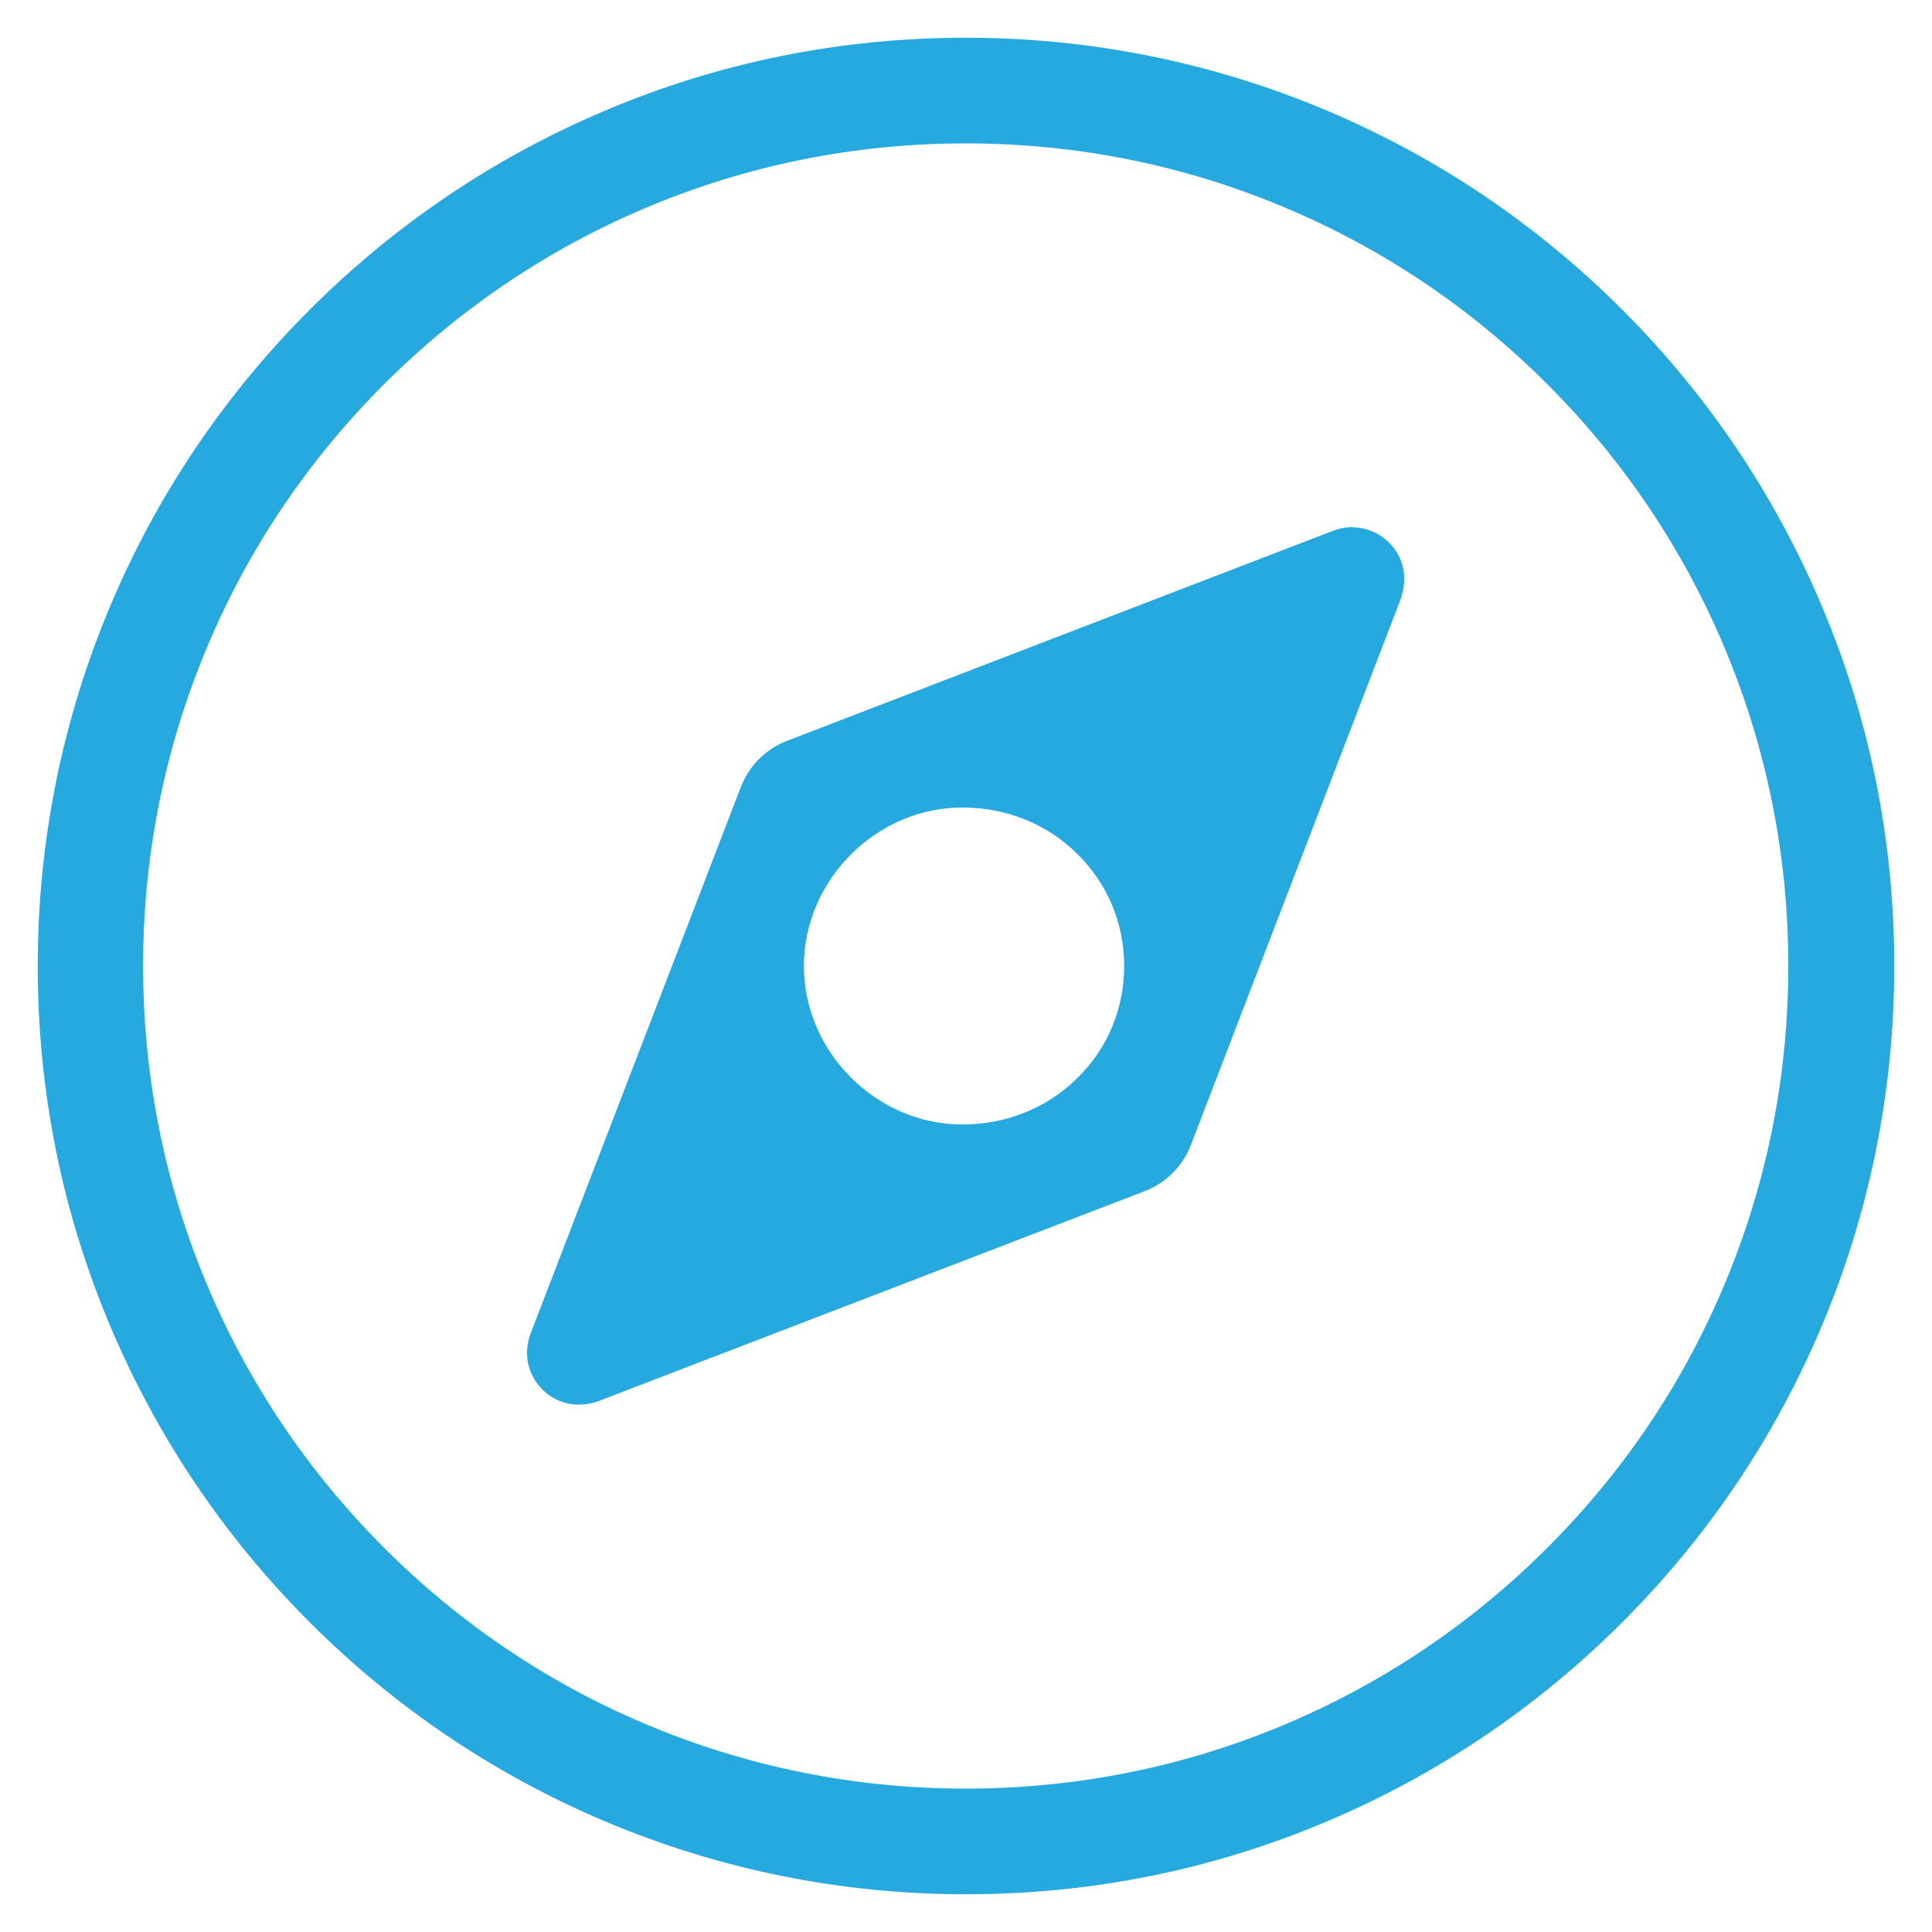 <svg xmlns="http://www.w3.org/2000/svg" id="a" viewBox="0 0 64 64"><defs><style>.b{fill:#25a9df;}</style></defs><path class="b" d="M60.33,20.03c-1.55-3.66-3.77-6.95-6.59-9.77s-6.11-5.04-9.77-6.59c-3.79-1.6-7.82-2.42-11.97-2.42s-8.18,.81-11.97,2.42c-3.66,1.55-6.95,3.77-9.77,6.59s-5.04,6.11-6.59,9.77c-1.6,3.79-2.42,7.82-2.42,11.97s.81,8.18,2.42,11.97c1.55,3.66,3.77,6.95,6.59,9.77s6.11,5.04,9.77,6.59c3.79,1.6,7.82,2.42,11.97,2.42s8.18-.81,11.97-2.42c3.66-1.55,6.95-3.77,9.77-6.59s5.04-6.11,6.59-9.77c1.6-3.79,2.42-7.82,2.42-11.97s-.81-8.18-2.42-11.97Zm-3.23,22.58c-1.37,3.25-3.34,6.16-5.84,8.66-2.5,2.5-5.42,4.47-8.66,5.84-3.36,1.42-6.93,2.14-10.61,2.14s-7.25-.72-10.61-2.14c-3.25-1.37-6.16-3.34-8.66-5.84-2.5-2.5-4.47-5.42-5.84-8.66-1.42-3.36-2.14-6.93-2.14-10.61s.72-7.25,2.14-10.61c1.37-3.25,3.34-6.16,5.84-8.66,2.5-2.5,5.42-4.47,8.66-5.84,3.36-1.42,6.93-2.14,10.61-2.14s7.25,.72,10.61,2.14c3.25,1.37,6.16,3.34,8.66,5.84,2.5,2.5,4.47,5.42,5.84,8.66,1.42,3.36,2.14,6.93,2.14,10.61s-.72,7.25-2.14,10.61Zm-12.28-25.15v0c-.22,0-.45,.04-.68,.13l-18.04,6.94h0s0,0,0,0c-.73,.27-1.3,.85-1.57,1.57h0s0,0,0,0l-6.94,18.04c-.3,.78-.02,1.36,.17,1.64,.32,.47,.85,.75,1.41,.75,.23,0,.46-.04,.69-.13l18.03-6.93h0s0,0,0,0c.73-.27,1.3-.85,1.57-1.57h0s0,0,0,0l6.93-18.03c.29-.81,.02-1.39-.18-1.66-.32-.46-.85-.74-1.4-.74Zm-9.14,18.26c-1,.99-2.36,1.53-3.8,1.53-2.85,0-5.25-2.4-5.25-5.25s2.4-5.25,5.25-5.25c1.45,0,2.8,.54,3.8,1.53,1.01,.99,1.56,2.31,1.56,3.72s-.55,2.74-1.56,3.72Z"></path></svg>